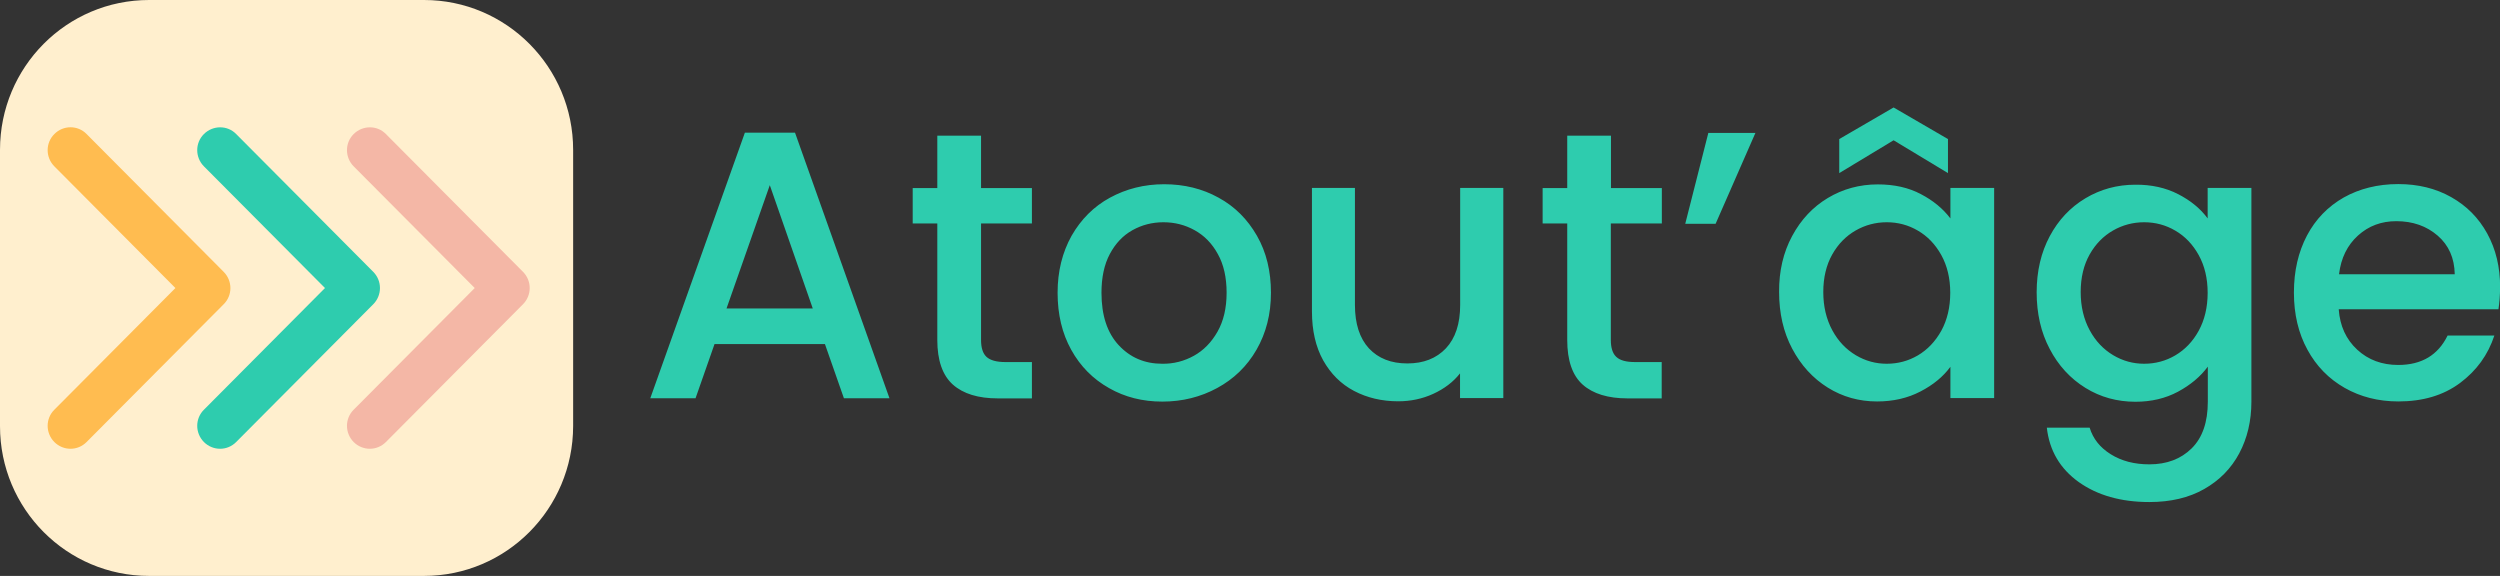 <svg xmlns="http://www.w3.org/2000/svg" width="191" height="44" fill="none" viewBox="0 0 191 44">
    <rect x="0" y="0" width="191" height="44" fill="#333333" stroke="none"/>
    <g clip-path="url(#clip0)">
        <path fill="#FFEFCE" d="M32.394 44h-21C5.094 44 0 38.88 0 32.56V11.452C0 5.12 5.093 0 11.394 0h21c6.289 0 11.394 5.12 11.394 11.452V32.56C43.776 38.88 38.683 44 32.394 44z"/>
        <path fill="#2ECCAE" d="M63.025 26.286H54.59l-1.45 4.14h-3.458l7.228-20.292h3.829l7.217 20.292h-3.481l-1.45-4.14zm-.929-2.717l-3.283-9.423-3.307 9.423h6.59zM74.952 17.073v8.898c0 .606.139 1.038.417 1.294.279.257.754.397 1.439.397h2.03v2.775h-2.61c-1.485 0-2.634-.35-3.423-1.05-.789-.7-1.195-1.842-1.195-3.416v-8.898h-1.88v-2.706h1.88v-4h3.342v4h3.886v2.706h-3.886zM84.721 29.644c-1.218-.688-2.18-1.656-2.877-2.915-.696-1.248-1.044-2.706-1.044-4.362 0-1.632.36-3.079 1.067-4.35.72-1.26 1.694-2.239 2.936-2.915 1.241-.677 2.622-1.026 4.142-1.026 1.52 0 2.912.338 4.153 1.026 1.242.676 2.216 1.656 2.936 2.915.72 1.26 1.067 2.718 1.067 4.35 0 1.633-.371 3.079-1.102 4.35-.73 1.271-1.74 2.24-3.005 2.927-1.265.688-2.669 1.038-4.189 1.038-1.508 0-2.865-.338-4.084-1.038zm6.486-2.46c.743-.409 1.346-1.027 1.81-1.843.464-.816.696-1.808.696-2.974 0-1.166-.22-2.157-.673-2.962-.44-.805-1.032-1.41-1.775-1.82-.73-.407-1.531-.605-2.378-.605-.847 0-1.636.198-2.367.606-.731.408-1.3 1.015-1.729 1.82-.43.804-.638 1.795-.638 2.961 0 1.726.44 3.067 1.323 4.012.881.944 1.984 1.411 3.318 1.411.87.012 1.67-.198 2.413-.606zM114.853 14.356v16.058h-3.307v-1.889c-.522.665-1.207 1.178-2.042 1.563-.836.385-1.741.571-2.68.571-1.253 0-2.379-.268-3.377-.793-.998-.525-1.775-1.306-2.355-2.332-.569-1.026-.859-2.274-.859-3.732v-9.446h3.284v8.945c0 1.434.36 2.542 1.067 3.312.72.77 1.694 1.154 2.936 1.154 1.241 0 2.216-.385 2.947-1.154.719-.77 1.09-1.866 1.09-3.312v-8.945h3.296zM123.067 17.073v8.898c0 .606.139 1.038.418 1.294.278.268.754.397 1.438.397h2.031v2.775h-2.611c-1.485 0-2.634-.35-3.423-1.05-.788-.7-1.183-1.842-1.183-3.416v-8.898h-1.88v-2.706h1.88v-4h3.342v4h3.886v2.706h-3.898zM130.516 10.157h3.597l-3.04 6.939h-2.32l1.763-6.939zM136.921 18.03c.673-1.249 1.578-2.217 2.727-2.905 1.148-.688 2.424-1.037 3.817-1.037 1.253 0 2.355.244 3.295.746.94.49 1.682 1.108 2.251 1.854v-2.332h3.341v16.058h-3.341v-2.39c-.557.757-1.323 1.387-2.298 1.889-.963.501-2.065.758-3.306.758-1.369 0-2.634-.35-3.771-1.062-1.137-.711-2.042-1.702-2.715-2.973s-.998-2.718-.998-4.327c-.011-1.61.325-3.032.998-4.28zm11.394 1.457c-.453-.816-1.045-1.434-1.787-1.866-.731-.431-1.532-.641-2.379-.641s-1.647.21-2.378.63c-.731.42-1.334 1.026-1.787 1.83-.452.805-.685 1.761-.685 2.87 0 1.107.233 2.075.685 2.915.453.84 1.056 1.469 1.798 1.912.743.443 1.532.653 2.367.653.847 0 1.648-.21 2.379-.641.731-.432 1.322-1.05 1.787-1.878.452-.828.684-1.796.684-2.904 0-1.096-.232-2.064-.684-2.88zm-3.644-8.77l-4.153 2.508v-2.601l4.153-2.414 4.154 2.414v2.6l-4.154-2.507zM166.414 14.834c.951.49 1.706 1.108 2.251 1.854v-2.332h3.342v16.326c0 1.481-.314 2.799-.929 3.954-.615 1.154-1.508 2.064-2.68 2.728-1.172.665-2.564.992-4.188.992-2.17 0-3.968-.514-5.396-1.528-1.427-1.026-2.239-2.402-2.436-4.152h3.272c.255.84.789 1.516 1.613 2.03.823.513 1.798.77 2.947.77 1.334 0 2.413-.409 3.237-1.225.824-.817 1.23-2.006 1.23-3.557v-2.682c-.557.758-1.323 1.399-2.275 1.912-.951.513-2.042.77-3.26.77-1.392 0-2.668-.35-3.817-1.061-1.149-.712-2.065-1.703-2.727-2.974-.673-1.271-.997-2.717-.997-4.327 0-1.609.336-3.043.997-4.28.662-1.247 1.578-2.215 2.727-2.903 1.149-.688 2.425-1.038 3.817-1.038 1.218-.012 2.321.233 3.272.723zm1.566 4.653c-.452-.816-1.044-1.435-1.786-1.866-.731-.431-1.532-.641-2.379-.641s-1.647.21-2.378.63c-.731.42-1.335 1.026-1.787 1.83-.453.805-.685 1.761-.685 2.869 0 1.108.232 2.076.685 2.915.452.84 1.056 1.47 1.798 1.913.743.443 1.532.653 2.367.653.847 0 1.648-.21 2.379-.641.731-.432 1.334-1.05 1.786-1.878.453-.828.685-1.796.685-2.904 0-1.096-.232-2.064-.685-2.88zM190.883 23.627h-12.205c.092 1.282.568 2.309 1.415 3.09.847.781 1.891 1.166 3.133 1.166 1.775 0 3.04-.746 3.771-2.25h3.573c-.487 1.48-1.357 2.682-2.622 3.626-1.265.945-2.843 1.411-4.711 1.411-1.531 0-2.9-.35-4.107-1.038-1.207-.688-2.158-1.655-2.842-2.915-.685-1.248-1.033-2.705-1.033-4.361 0-1.657.336-3.103.998-4.362.661-1.248 1.601-2.216 2.807-2.904 1.207-.676 2.599-1.026 4.166-1.026 1.508 0 2.854.326 4.037.991 1.184.665 2.101 1.586 2.762 2.787.661 1.202.986 2.566.986 4.129-.012.63-.058 1.177-.128 1.656zm-3.341-2.683c-.023-1.224-.453-2.204-1.3-2.938-.847-.735-1.902-1.108-3.167-1.108-1.137 0-2.112.361-2.924 1.096-.812.735-1.299 1.714-1.45 2.962h8.841v-.012z"/>
        <path fill="#FFBC50" d="M5.384 34.286c-.441 0-.893-.175-1.23-.513-.685-.688-.685-1.796 0-2.473l9.247-9.294-9.247-9.295c-.685-.688-.685-1.795 0-2.472.685-.688 1.787-.688 2.46 0L17.09 20.77c.684.689.684 1.797 0 2.473L6.614 33.772c-.337.339-.778.514-1.23.514z"/>
        <path fill="#2ECCAE" d="M16.812 34.286c-.441 0-.894-.175-1.23-.513-.685-.688-.685-1.796 0-2.473l9.247-9.294-9.247-9.295c-.685-.688-.685-1.795 0-2.472.684-.676 1.787-.688 2.46 0l10.476 10.53c.325.327.511.77.511 1.237 0 .466-.186.91-.51 1.236l-10.477 10.53c-.337.339-.778.514-1.23.514z"/>
        <path fill="#F4B7A6" d="M28.252 34.286c-.44 0-.893-.175-1.23-.513-.684-.688-.684-1.796 0-2.473l9.247-9.294-9.247-9.295c-.684-.688-.684-1.795 0-2.472.685-.676 1.787-.688 2.46 0l10.477 10.53c.325.327.51.77.51 1.237 0 .466-.185.91-.51 1.236l-10.477 10.53c-.337.339-.789.514-1.23.514z"/>
    </g>
    <defs>
        <clipPath id="clip0">
            <path fill="#fff" d="M0 0H191V44H0z"/>
        </clipPath>
    </defs>
</svg>
